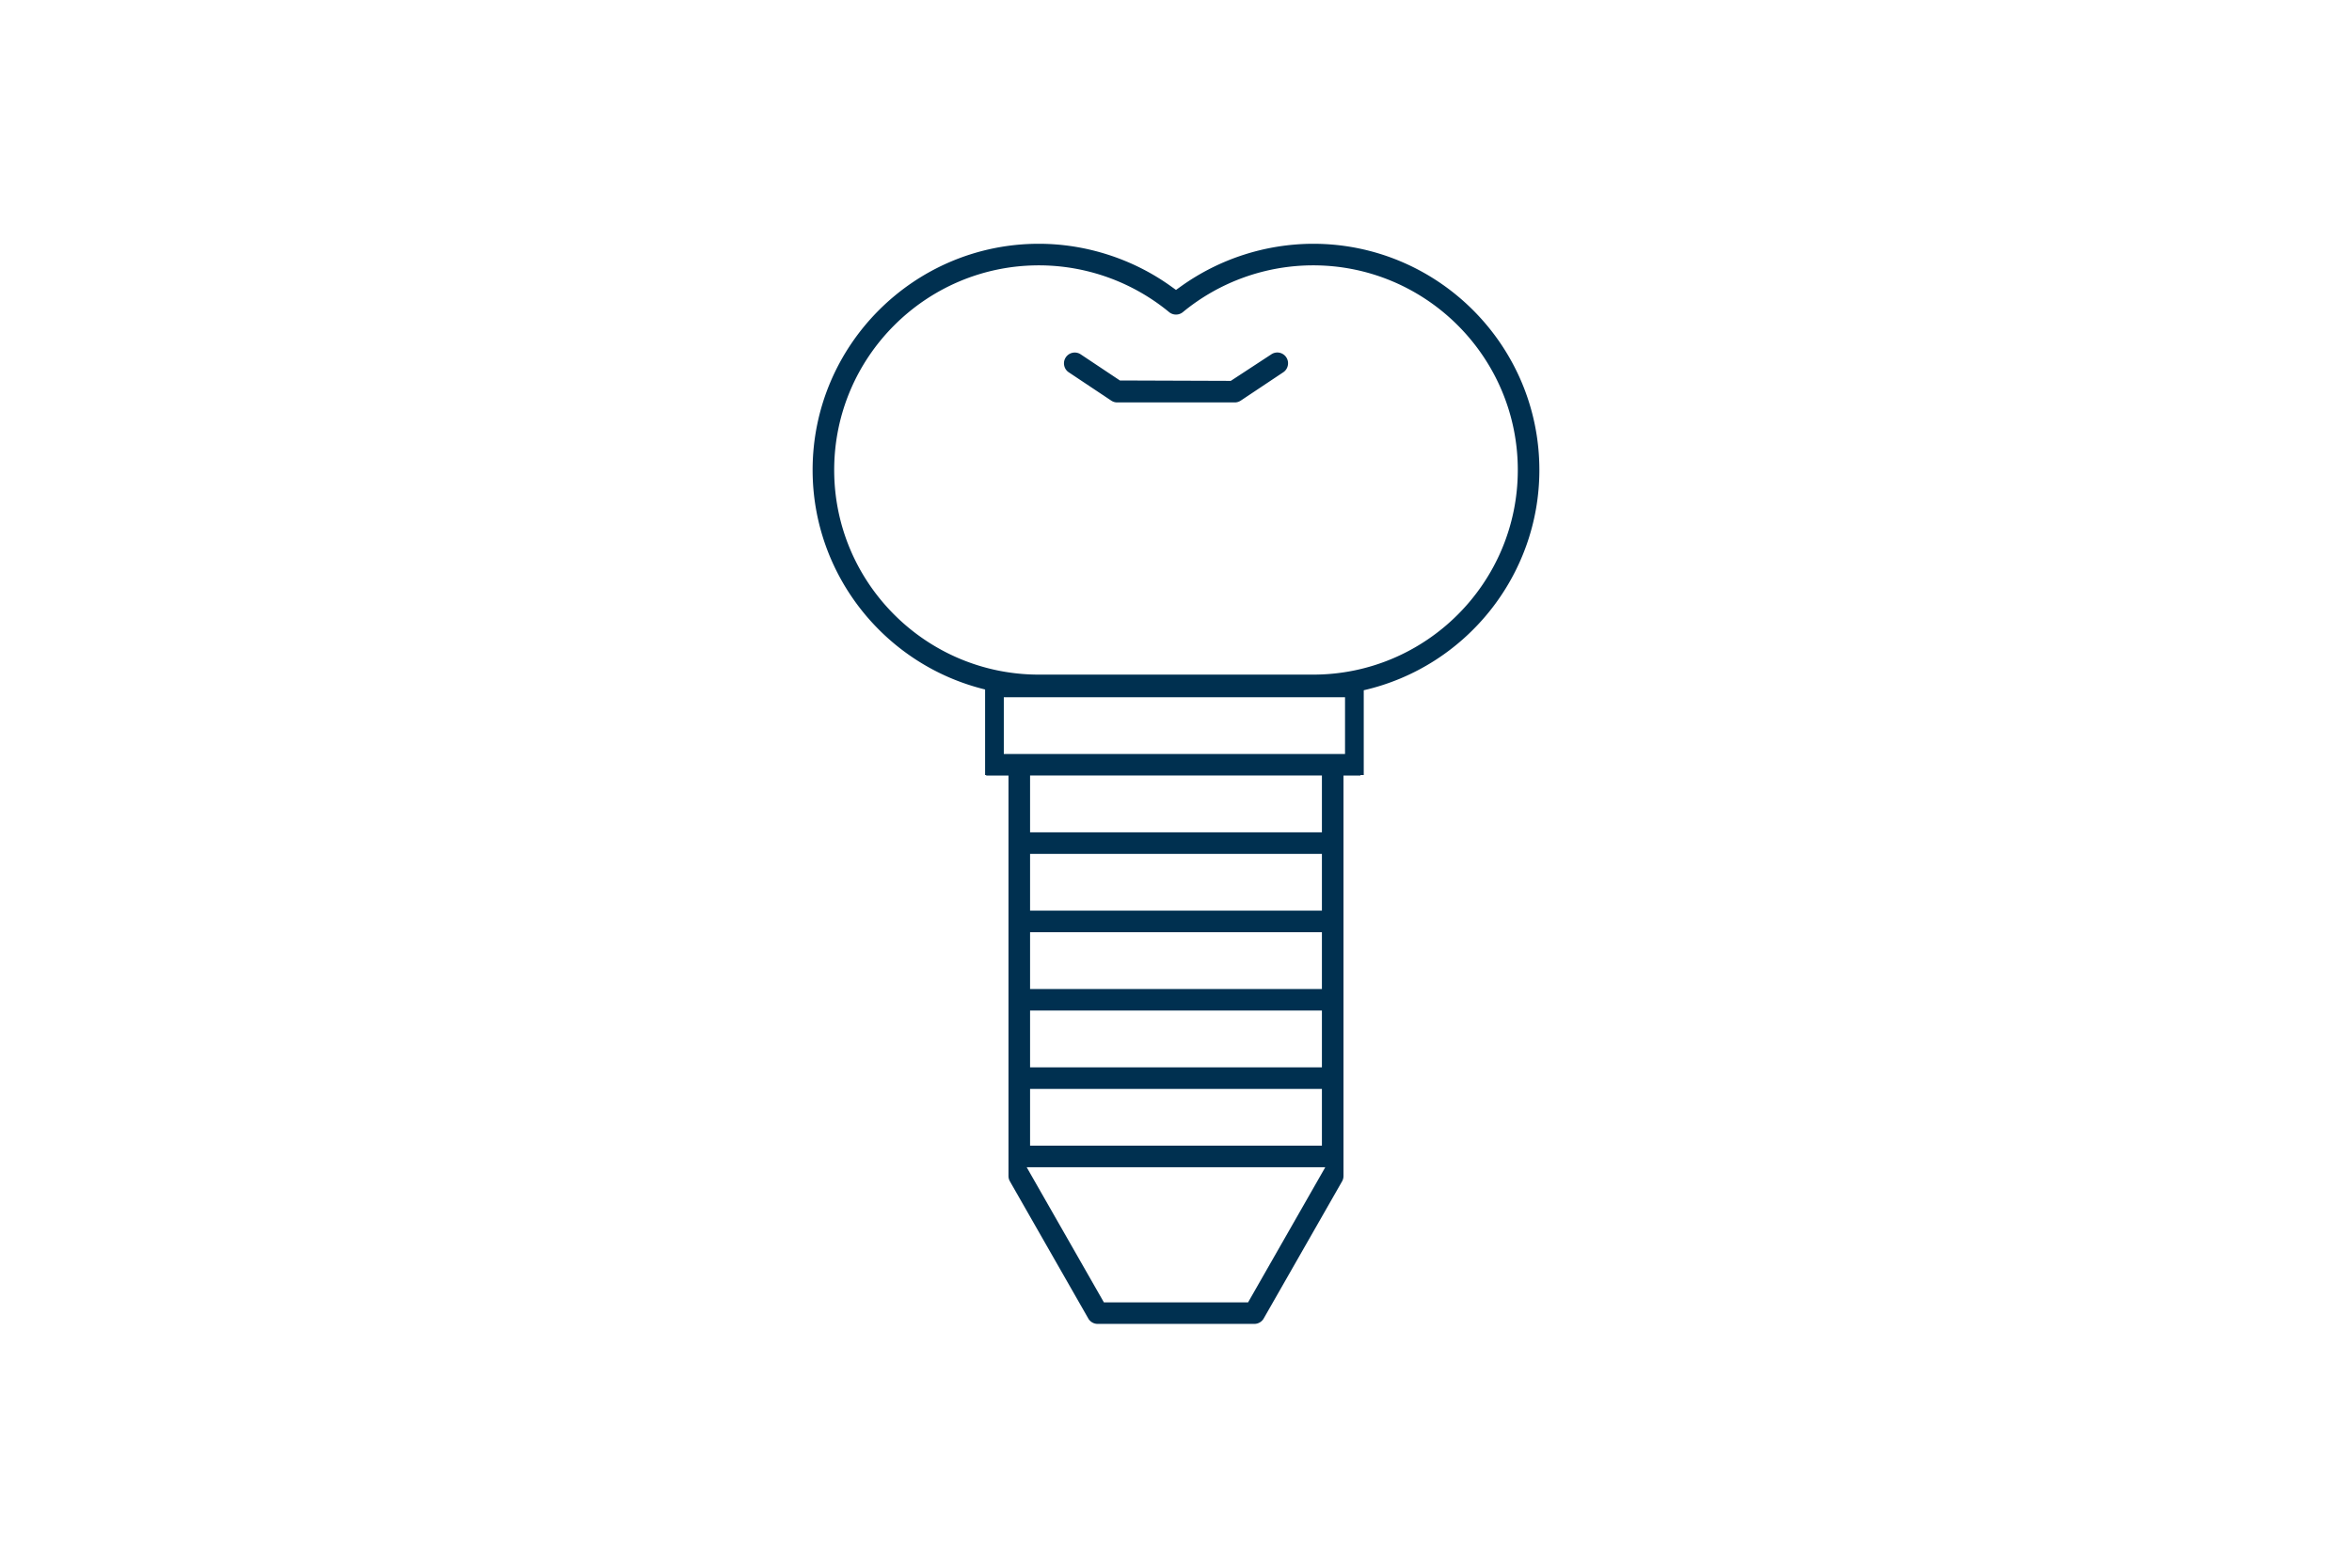<svg xmlns="http://www.w3.org/2000/svg" viewBox="0 0 180 120"><path fill="#003050" d="M85.503 30.804a.816.816 0 0 1-.46-.14l-3.25-2.166c-.183-.121-.307-.308-.35-.524s0-.436.123-.62a.822.822 0 0 1 1.143-.229l2.999 1.999 8.486.03 3.097-2.029a.822.822 0 0 1 1.267.848.816.816 0 0 1-.352.525l-3.25 2.167a.828.828 0 0 1-.459.139h-8.994Zm32.306 5.172c0 8.072-5.623 15.067-13.441 16.86v6.494h-.253v.035h-1.297V90.02a.831.831 0 0 1-.11.411l-5.996 10.493a.825.825 0 0 1-.716.415H84.003a.825.825 0 0 1-.716-.415l-5.996-10.494a.828.828 0 0 1-.11-.41V59.365h-1.707v-.035h-.084v-6.553c-7.693-1.882-13.2-8.808-13.2-16.801 0-9.548 7.769-17.316 17.316-17.316 3.592 0 7.18 1.154 10.101 3.25l.393.282.393-.281a17.463 17.463 0 0 1 10.1-3.251c9.548 0 17.316 7.768 17.316 17.316Zm-16.382 53.371H78.573l5.908 10.343h11.036l5.908-10.343ZM78.832 65.362v4.346h22.335v-4.346H78.832Zm22.335-1.65v-4.348H78.832v4.348h22.335Zm-22.335 7.646v4.346h22.335v-4.346H78.832Zm0 5.996V81.7h22.335v-4.347H78.832Zm0 5.997v4.346h22.335v-4.346H78.832Zm24.104-25.635V53.37H76.822v4.347h26.114Zm13.222-21.74c0-8.638-7.027-15.665-15.664-15.665a15.69 15.69 0 0 0-9.969 3.581.828.828 0 0 1-1.05 0 15.698 15.698 0 0 0-9.969-3.581c-8.637 0-15.665 7.027-15.665 15.665s7.028 15.663 15.665 15.663h20.988c8.637 0 15.664-7.027 15.664-15.663Z"/></svg>